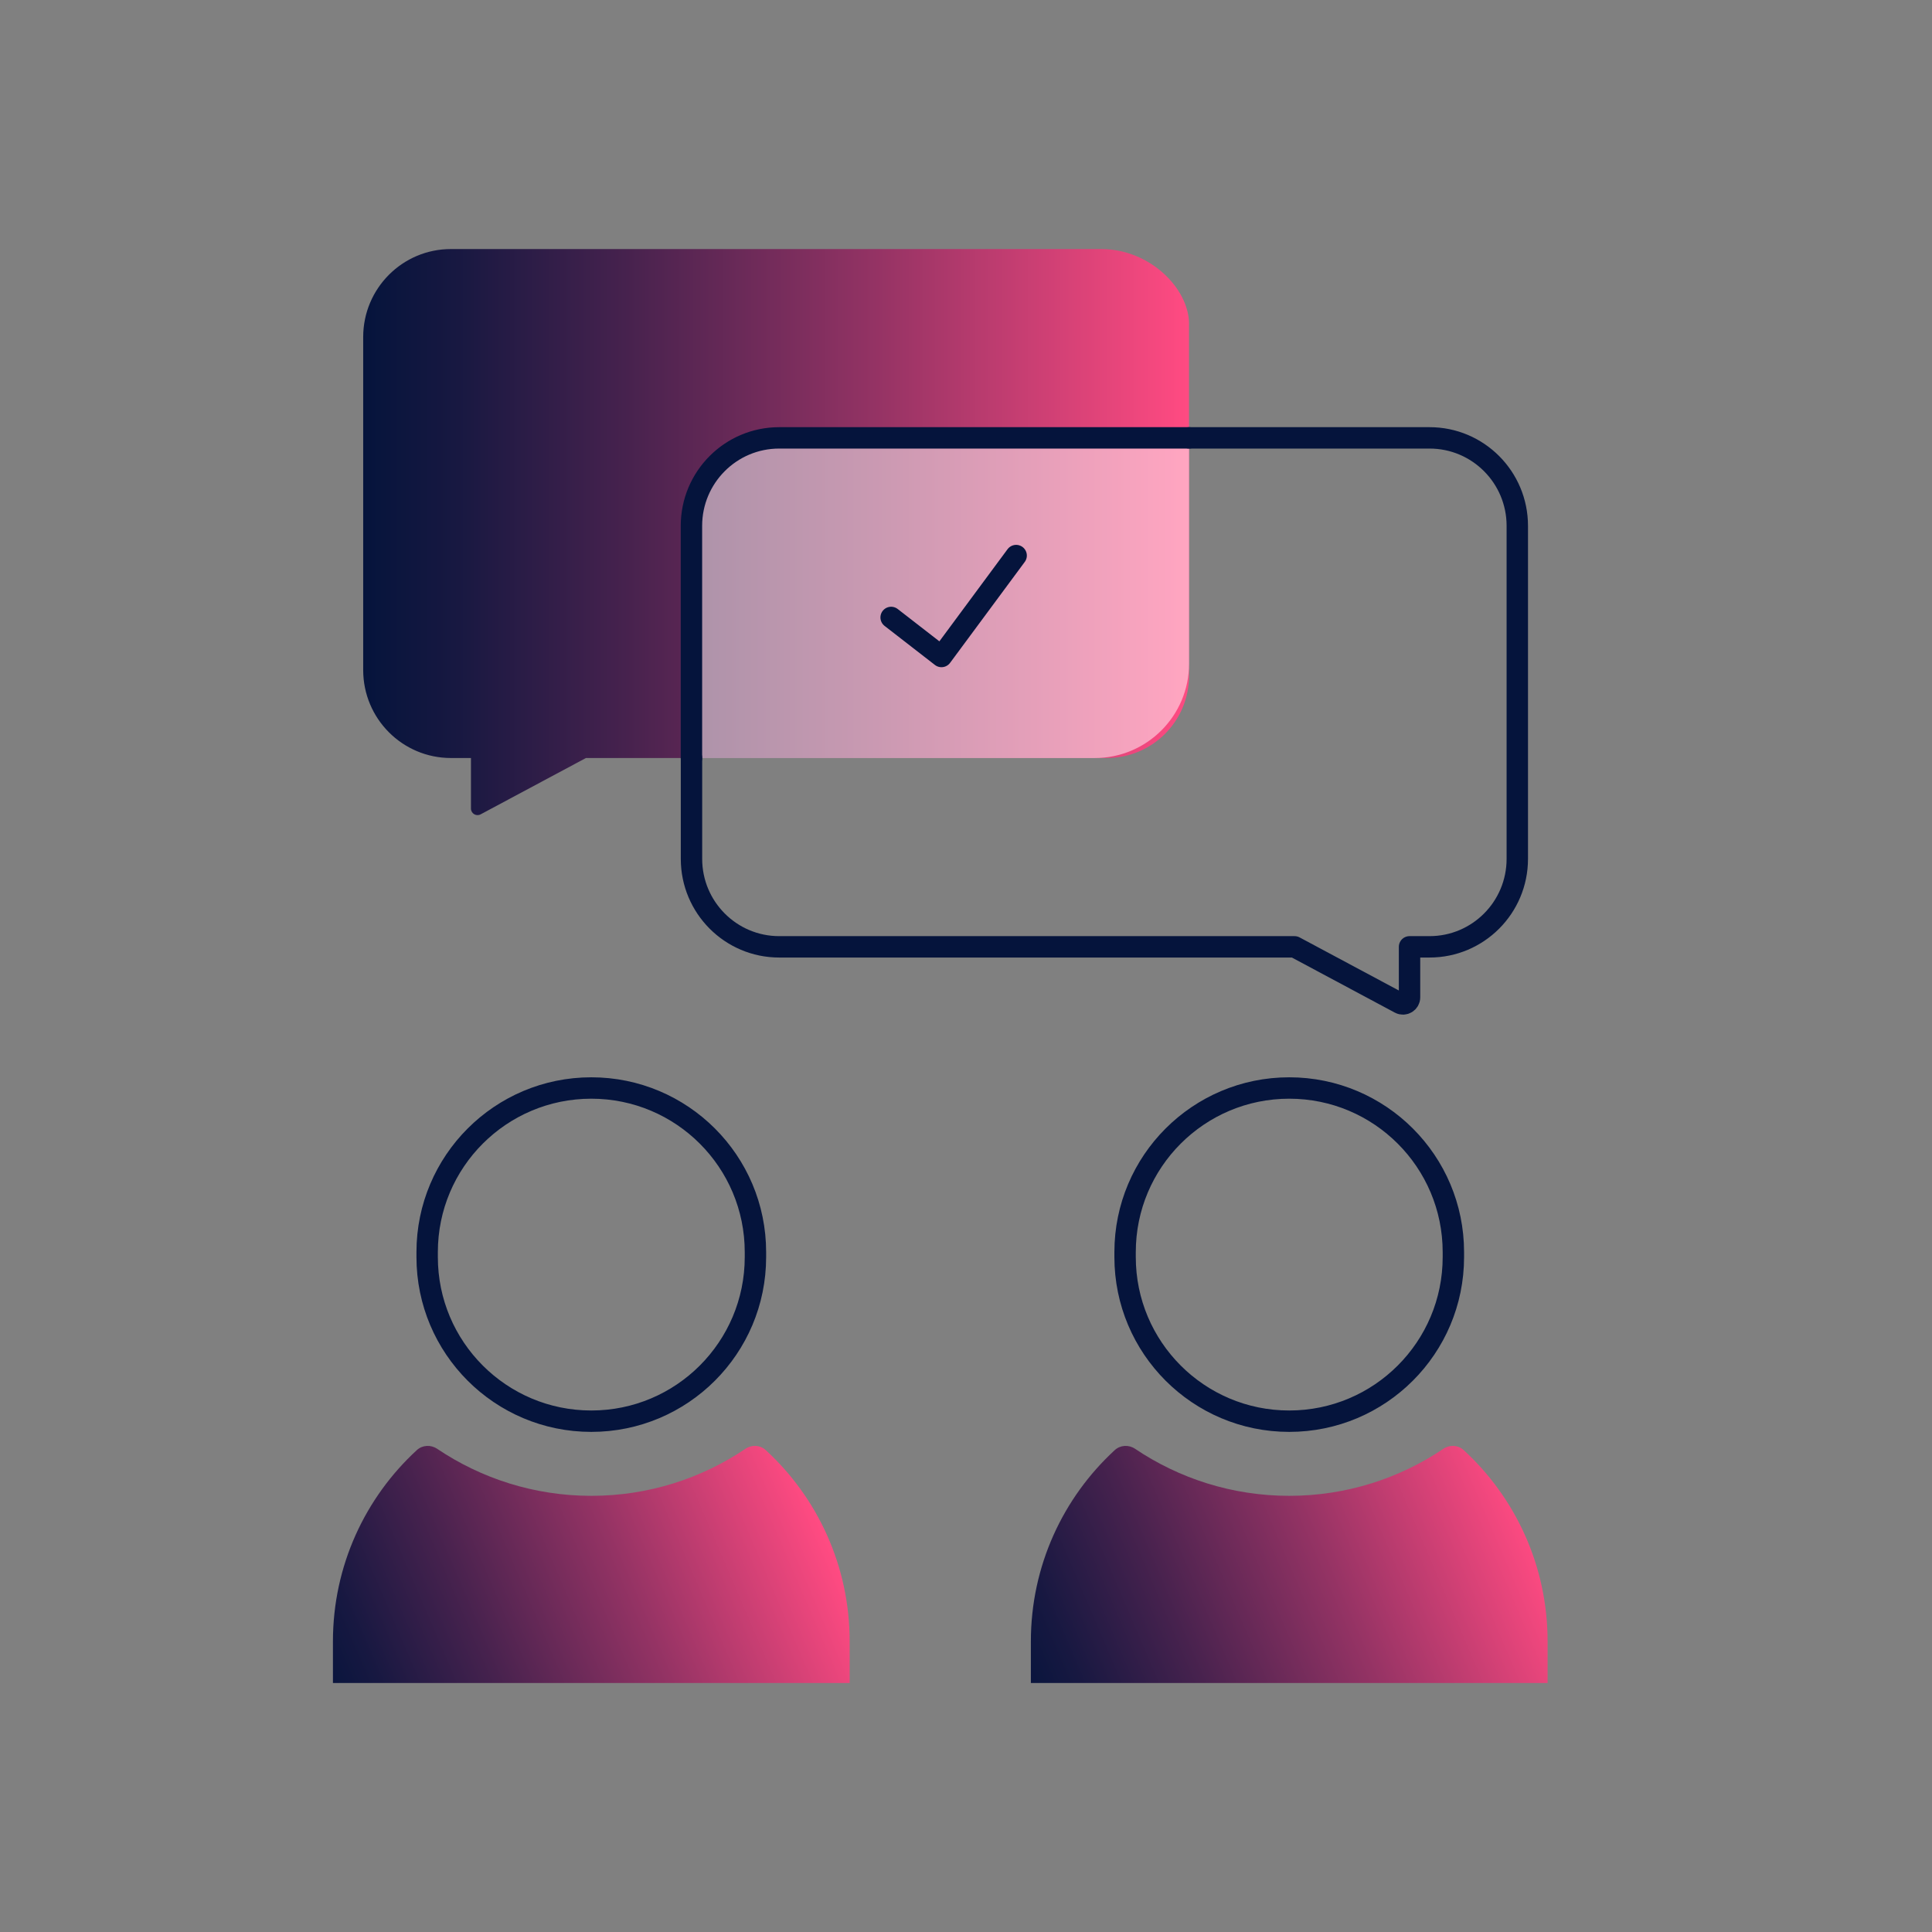 <?xml version="1.0" encoding="UTF-8"?><svg id="Capa_1" xmlns="http://www.w3.org/2000/svg" xmlns:xlink="http://www.w3.org/1999/xlink" viewBox="0 0 512 512"><rect x="0" y="0" width="512" height="512" fill="#808080" stroke="none"/><defs><style>.cls-1{fill:url(#Unbenannter_Verlauf_3);}.cls-2{fill:none;stroke:#05143c;stroke-linecap:round;stroke-linejoin:round;stroke-width:5.67px;}.cls-3{fill:#fff;opacity:.5;}.cls-4{fill:url(#Unbenannter_Verlauf_4);}.cls-5{fill:url(#Unbenannter_Verlauf_2);}</style><linearGradient id="Unbenannter_Verlauf_2" x1="96.25" y1="141.01" x2="315.11" y2="141.01" gradientUnits="userSpaceOnUse"><stop offset="0" stop-color="#05143c"/><stop offset=".11" stop-color="#171841"/><stop offset=".32" stop-color="#47224e"/><stop offset=".62" stop-color="#943364"/><stop offset=".99" stop-color="#fd4a81"/><stop offset="1" stop-color="#ff4b82"/></linearGradient><linearGradient id="Unbenannter_Verlauf_3" x1="85.52" y1="450.29" x2="213.64" y2="395.38" gradientUnits="userSpaceOnUse"><stop offset="0" stop-color="#05143c"/><stop offset=".11" stop-color="#171841"/><stop offset=".32" stop-color="#47224e"/><stop offset=".62" stop-color="#943364"/><stop offset=".99" stop-color="#fd4a81"/><stop offset="1" stop-color="#ff4b82"/></linearGradient><linearGradient id="Unbenannter_Verlauf_4" x1="270.84" y1="450" x2="401.07" y2="394.39" gradientUnits="userSpaceOnUse"><stop offset="0" stop-color="#05143c"/><stop offset=".11" stop-color="#171841"/><stop offset=".32" stop-color="#47224e"/><stop offset=".62" stop-color="#943364"/><stop offset=".99" stop-color="#fd4a81"/><stop offset="1" stop-color="#ff4b82"/></linearGradient></defs><path class="cls-5" d="M315.11,85.9c0-9.46-10.41-19.9-23.25-19.9H119.5c-12.84,0-23.25,10.44-23.25,23.31v88.26c0,12.88,10.41,23.31,23.25,23.31h5.31v13.39c0,1.32,1.4,2.16,2.56,1.54l27.91-14.93h138.05c12.02,0,21.77-9.75,21.77-21.77v-93.22Z"/><path class="cls-3" d="M209.87,116.04h105.24v59.85c0,13.8-11.2,25-25,25h-106.86v-58.22c0-14.7,11.93-26.63,26.63-26.63Z"/><path class="cls-1" d="M202.93,384.29c-1.48-1.36-3.7-1.48-5.37-.35-11.69,7.88-25.75,12.47-40.86,12.47s-29.17-4.6-40.86-12.47c-1.67-1.12-3.89-1.01-5.37.35-13.67,12.57-22.24,30.63-22.24,50.71v11.01h136.94v-11.01c0-20.07-8.57-38.14-22.24-50.71Z"/><path class="cls-4" d="M387.89,384.29c-1.48-1.36-3.7-1.48-5.37-.35-11.69,7.88-25.75,12.47-40.86,12.47s-29.17-4.6-40.86-12.47c-1.67-1.12-3.89-1.01-5.37.35-13.67,12.57-22.24,30.63-22.24,50.71v11.01h136.94v-11.01c0-20.07-8.57-38.14-22.24-50.71Z"/><path class="cls-2" d="M156.7,376.63h0c-24.03,0-43.5-19.48-43.5-43.5v-1.3c0-24.03,19.48-43.5,43.5-43.5h0c24.03,0,43.5,19.48,43.5,43.5v1.3c0,24.03-19.48,43.5-43.5,43.5Z"/><path class="cls-2" d="M341.66,376.63h0c-24.03,0-43.5-19.48-43.5-43.5v-1.3c0-24.03,19.48-43.5,43.5-43.5h0c24.03,0,43.5,19.48,43.5,43.5v1.3c0,24.03-19.48,43.5-43.5,43.5Z"/><path class="cls-2" d="M315.11,116.04h63.74c12.84,0,23.25,10.44,23.25,23.31v88.26c0,12.88-10.41,23.31-23.25,23.31h-5.31v13.39c0,1.32-1.4,2.16-2.56,1.54l-27.91-14.93h-136.57c-12.84,0-23.25-10.44-23.25-23.31v-26.72"/><polyline class="cls-2" points="236.16 163.63 249.5 173.98 269.29 147.23"/><path class="cls-2" d="M315.11,116.04h-108.62c-12.84,0-23.25,10.44-23.25,23.31v61.54"/></svg>